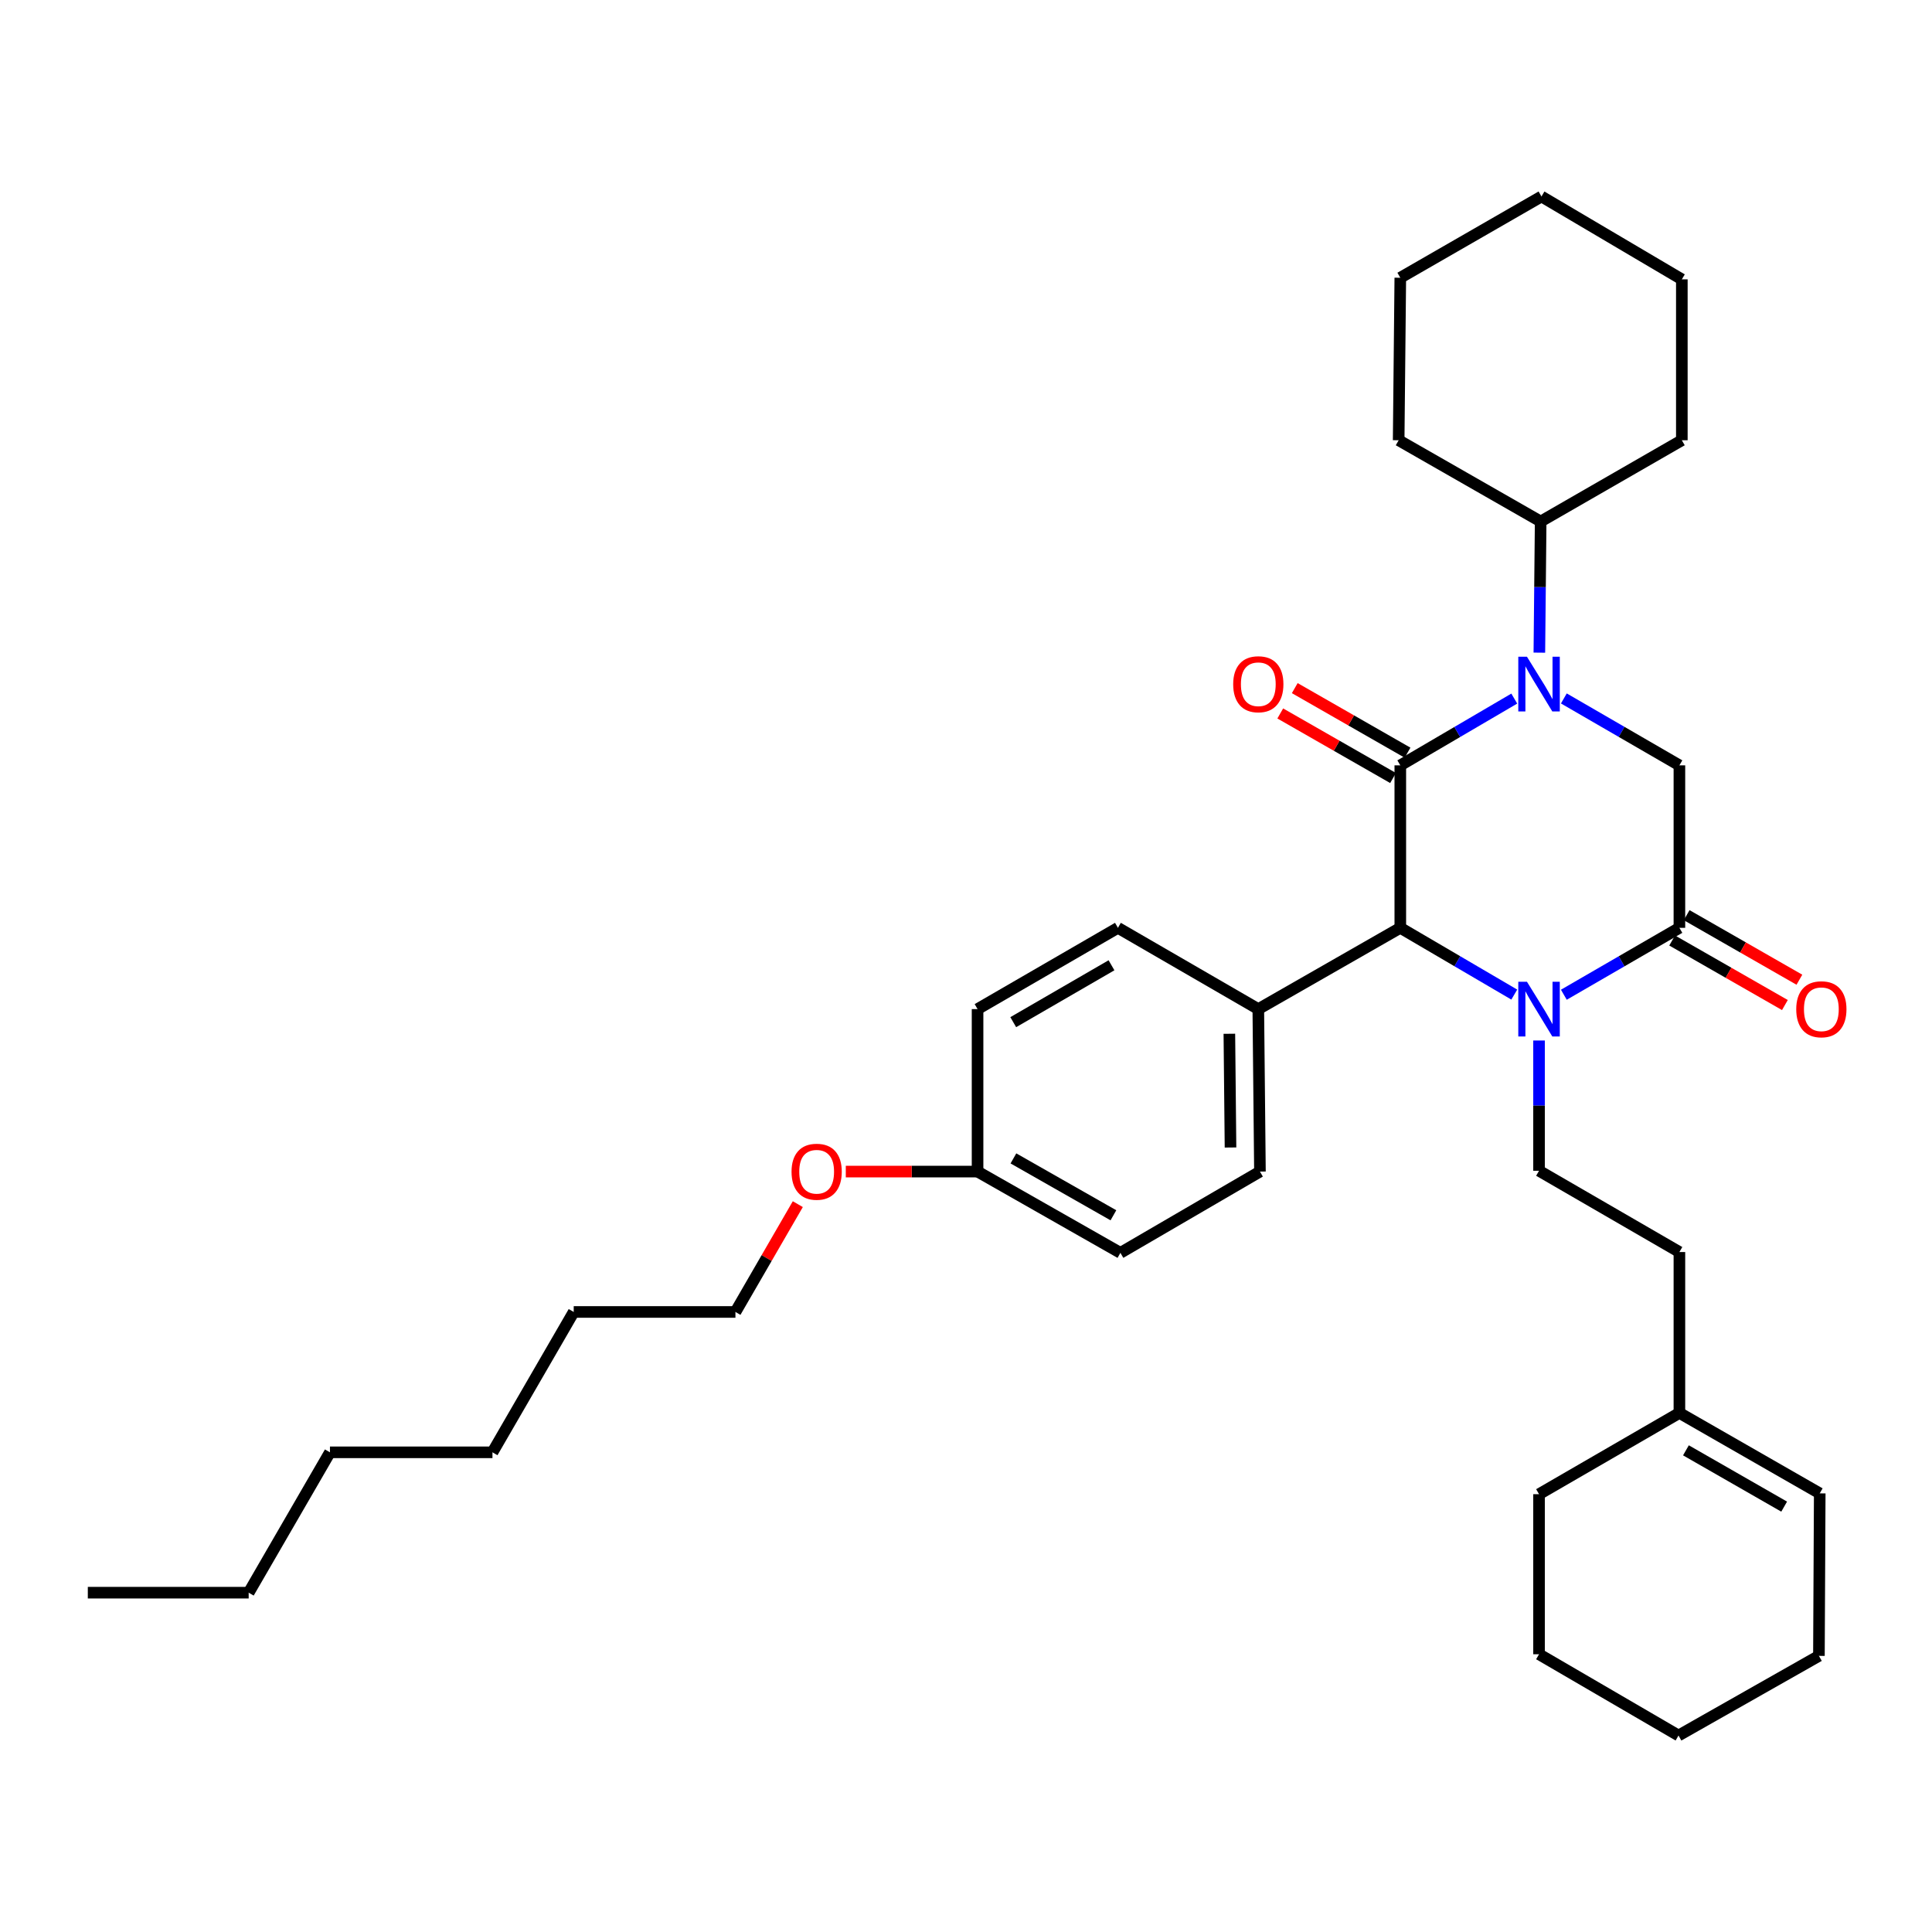 <?xml version='1.0' encoding='iso-8859-1'?>
<svg version='1.1' baseProfile='full'
              xmlns='http://www.w3.org/2000/svg'
                      xmlns:rdkit='http://www.rdkit.org/xml'
                      xmlns:xlink='http://www.w3.org/1999/xlink'
                  xml:space='preserve'
width='1000px' height='1000px' viewBox='0 0 1000 1000'>
<!-- END OF HEADER -->
<rect style='opacity:1.0;fill:#FFFFFF;stroke:none' width='1000' height='1000' x='0' y='0'> </rect>
<path class='bond-0' d='M 724.794,396.144 L 754.289,378.865' style='fill:none;fill-rule:evenodd;stroke:#000000;stroke-width:6px;stroke-linecap:butt;stroke-linejoin:miter;stroke-opacity:1' />
<path class='bond-0' d='M 754.289,378.865 L 783.784,361.587' style='fill:none;fill-rule:evenodd;stroke:#0000FF;stroke-width:6px;stroke-linecap:butt;stroke-linejoin:miter;stroke-opacity:1' />
<path class='bond-3' d='M 724.794,396.144 L 724.794,480.243' style='fill:none;fill-rule:evenodd;stroke:#000000;stroke-width:6px;stroke-linecap:butt;stroke-linejoin:miter;stroke-opacity:1' />
<path class='bond-6' d='M 728.546,389.588 L 699.355,372.881' style='fill:none;fill-rule:evenodd;stroke:#000000;stroke-width:6px;stroke-linecap:butt;stroke-linejoin:miter;stroke-opacity:1' />
<path class='bond-6' d='M 699.355,372.881 L 670.164,356.173' style='fill:none;fill-rule:evenodd;stroke:#FF0000;stroke-width:6px;stroke-linecap:butt;stroke-linejoin:miter;stroke-opacity:1' />
<path class='bond-6' d='M 721.041,402.7 L 691.851,385.992' style='fill:none;fill-rule:evenodd;stroke:#000000;stroke-width:6px;stroke-linecap:butt;stroke-linejoin:miter;stroke-opacity:1' />
<path class='bond-6' d='M 691.851,385.992 L 662.66,369.285' style='fill:none;fill-rule:evenodd;stroke:#FF0000;stroke-width:6px;stroke-linecap:butt;stroke-linejoin:miter;stroke-opacity:1' />
<path class='bond-4' d='M 809.444,361.511 L 839.35,378.827' style='fill:none;fill-rule:evenodd;stroke:#0000FF;stroke-width:6px;stroke-linecap:butt;stroke-linejoin:miter;stroke-opacity:1' />
<path class='bond-4' d='M 839.35,378.827 L 869.256,396.144' style='fill:none;fill-rule:evenodd;stroke:#000000;stroke-width:6px;stroke-linecap:butt;stroke-linejoin:miter;stroke-opacity:1' />
<path class='bond-8' d='M 796.767,337.813 L 797.106,303.871' style='fill:none;fill-rule:evenodd;stroke:#0000FF;stroke-width:6px;stroke-linecap:butt;stroke-linejoin:miter;stroke-opacity:1' />
<path class='bond-8' d='M 797.106,303.871 L 797.444,269.928' style='fill:none;fill-rule:evenodd;stroke:#000000;stroke-width:6px;stroke-linecap:butt;stroke-linejoin:miter;stroke-opacity:1' />
<path class='bond-1' d='M 783.784,514.799 L 754.289,497.521' style='fill:none;fill-rule:evenodd;stroke:#0000FF;stroke-width:6px;stroke-linecap:butt;stroke-linejoin:miter;stroke-opacity:1' />
<path class='bond-1' d='M 754.289,497.521 L 724.794,480.243' style='fill:none;fill-rule:evenodd;stroke:#000000;stroke-width:6px;stroke-linecap:butt;stroke-linejoin:miter;stroke-opacity:1' />
<path class='bond-2' d='M 809.444,514.875 L 839.35,497.559' style='fill:none;fill-rule:evenodd;stroke:#0000FF;stroke-width:6px;stroke-linecap:butt;stroke-linejoin:miter;stroke-opacity:1' />
<path class='bond-2' d='M 839.35,497.559 L 869.256,480.243' style='fill:none;fill-rule:evenodd;stroke:#000000;stroke-width:6px;stroke-linecap:butt;stroke-linejoin:miter;stroke-opacity:1' />
<path class='bond-5' d='M 796.605,538.561 L 796.605,572.275' style='fill:none;fill-rule:evenodd;stroke:#0000FF;stroke-width:6px;stroke-linecap:butt;stroke-linejoin:miter;stroke-opacity:1' />
<path class='bond-5' d='M 796.605,572.275 L 796.605,605.988' style='fill:none;fill-rule:evenodd;stroke:#000000;stroke-width:6px;stroke-linecap:butt;stroke-linejoin:miter;stroke-opacity:1' />
<path class='bond-9' d='M 865.503,486.798 L 894.681,503.504' style='fill:none;fill-rule:evenodd;stroke:#000000;stroke-width:6px;stroke-linecap:butt;stroke-linejoin:miter;stroke-opacity:1' />
<path class='bond-9' d='M 894.681,503.504 L 923.859,520.209' style='fill:none;fill-rule:evenodd;stroke:#FF0000;stroke-width:6px;stroke-linecap:butt;stroke-linejoin:miter;stroke-opacity:1' />
<path class='bond-9' d='M 873.009,473.687 L 902.187,490.393' style='fill:none;fill-rule:evenodd;stroke:#000000;stroke-width:6px;stroke-linecap:butt;stroke-linejoin:miter;stroke-opacity:1' />
<path class='bond-9' d='M 902.187,490.393 L 931.366,507.099' style='fill:none;fill-rule:evenodd;stroke:#FF0000;stroke-width:6px;stroke-linecap:butt;stroke-linejoin:miter;stroke-opacity:1' />
<path class='bond-34' d='M 869.256,480.243 L 869.256,396.144' style='fill:none;fill-rule:evenodd;stroke:#000000;stroke-width:6px;stroke-linecap:butt;stroke-linejoin:miter;stroke-opacity:1' />
<path class='bond-7' d='M 724.794,480.243 L 651.295,522.309' style='fill:none;fill-rule:evenodd;stroke:#000000;stroke-width:6px;stroke-linecap:butt;stroke-linejoin:miter;stroke-opacity:1' />
<path class='bond-14' d='M 796.605,605.988 L 869.256,648.055' style='fill:none;fill-rule:evenodd;stroke:#000000;stroke-width:6px;stroke-linecap:butt;stroke-linejoin:miter;stroke-opacity:1' />
<path class='bond-12' d='M 651.295,522.309 L 652.143,606.408' style='fill:none;fill-rule:evenodd;stroke:#000000;stroke-width:6px;stroke-linecap:butt;stroke-linejoin:miter;stroke-opacity:1' />
<path class='bond-12' d='M 636.315,535.076 L 636.909,593.945' style='fill:none;fill-rule:evenodd;stroke:#000000;stroke-width:6px;stroke-linecap:butt;stroke-linejoin:miter;stroke-opacity:1' />
<path class='bond-13' d='M 651.295,522.309 L 578.636,480.243' style='fill:none;fill-rule:evenodd;stroke:#000000;stroke-width:6px;stroke-linecap:butt;stroke-linejoin:miter;stroke-opacity:1' />
<path class='bond-21' d='M 797.444,269.928 L 723.946,227.87' style='fill:none;fill-rule:evenodd;stroke:#000000;stroke-width:6px;stroke-linecap:butt;stroke-linejoin:miter;stroke-opacity:1' />
<path class='bond-22' d='M 797.444,269.928 L 870.515,227.87' style='fill:none;fill-rule:evenodd;stroke:#000000;stroke-width:6px;stroke-linecap:butt;stroke-linejoin:miter;stroke-opacity:1' />
<path class='bond-10' d='M 869.256,731.331 L 869.256,648.055' style='fill:none;fill-rule:evenodd;stroke:#000000;stroke-width:6px;stroke-linecap:butt;stroke-linejoin:miter;stroke-opacity:1' />
<path class='bond-11' d='M 869.256,731.331 L 941.89,772.969' style='fill:none;fill-rule:evenodd;stroke:#000000;stroke-width:6px;stroke-linecap:butt;stroke-linejoin:miter;stroke-opacity:1' />
<path class='bond-11' d='M 872.637,750.684 L 923.481,779.83' style='fill:none;fill-rule:evenodd;stroke:#000000;stroke-width:6px;stroke-linecap:butt;stroke-linejoin:miter;stroke-opacity:1' />
<path class='bond-19' d='M 869.256,731.331 L 796.605,773.389' style='fill:none;fill-rule:evenodd;stroke:#000000;stroke-width:6px;stroke-linecap:butt;stroke-linejoin:miter;stroke-opacity:1' />
<path class='bond-20' d='M 941.89,772.969 L 941.47,857.077' style='fill:none;fill-rule:evenodd;stroke:#000000;stroke-width:6px;stroke-linecap:butt;stroke-linejoin:miter;stroke-opacity:1' />
<path class='bond-16' d='M 652.143,606.408 L 579.92,648.474' style='fill:none;fill-rule:evenodd;stroke:#000000;stroke-width:6px;stroke-linecap:butt;stroke-linejoin:miter;stroke-opacity:1' />
<path class='bond-17' d='M 578.636,480.243 L 505.985,522.309' style='fill:none;fill-rule:evenodd;stroke:#000000;stroke-width:6px;stroke-linecap:butt;stroke-linejoin:miter;stroke-opacity:1' />
<path class='bond-17' d='M 575.308,499.627 L 524.453,529.073' style='fill:none;fill-rule:evenodd;stroke:#000000;stroke-width:6px;stroke-linecap:butt;stroke-linejoin:miter;stroke-opacity:1' />
<path class='bond-15' d='M 505.985,606.408 L 505.985,522.309' style='fill:none;fill-rule:evenodd;stroke:#000000;stroke-width:6px;stroke-linecap:butt;stroke-linejoin:miter;stroke-opacity:1' />
<path class='bond-18' d='M 505.985,606.408 L 471.884,606.408' style='fill:none;fill-rule:evenodd;stroke:#000000;stroke-width:6px;stroke-linecap:butt;stroke-linejoin:miter;stroke-opacity:1' />
<path class='bond-18' d='M 471.884,606.408 L 437.782,606.408' style='fill:none;fill-rule:evenodd;stroke:#FF0000;stroke-width:6px;stroke-linecap:butt;stroke-linejoin:miter;stroke-opacity:1' />
<path class='bond-35' d='M 505.985,606.408 L 579.92,648.474' style='fill:none;fill-rule:evenodd;stroke:#000000;stroke-width:6px;stroke-linecap:butt;stroke-linejoin:miter;stroke-opacity:1' />
<path class='bond-35' d='M 524.546,599.587 L 576.301,629.033' style='fill:none;fill-rule:evenodd;stroke:#000000;stroke-width:6px;stroke-linecap:butt;stroke-linejoin:miter;stroke-opacity:1' />
<path class='bond-23' d='M 412.946,623.267 L 396.802,651.167' style='fill:none;fill-rule:evenodd;stroke:#FF0000;stroke-width:6px;stroke-linecap:butt;stroke-linejoin:miter;stroke-opacity:1' />
<path class='bond-23' d='M 396.802,651.167 L 380.659,679.067' style='fill:none;fill-rule:evenodd;stroke:#000000;stroke-width:6px;stroke-linecap:butt;stroke-linejoin:miter;stroke-opacity:1' />
<path class='bond-28' d='M 796.605,773.389 L 796.605,856.238' style='fill:none;fill-rule:evenodd;stroke:#000000;stroke-width:6px;stroke-linecap:butt;stroke-linejoin:miter;stroke-opacity:1' />
<path class='bond-37' d='M 941.47,857.077 L 868.794,898.295' style='fill:none;fill-rule:evenodd;stroke:#000000;stroke-width:6px;stroke-linecap:butt;stroke-linejoin:miter;stroke-opacity:1' />
<path class='bond-32' d='M 723.946,227.87 L 724.794,143.762' style='fill:none;fill-rule:evenodd;stroke:#000000;stroke-width:6px;stroke-linecap:butt;stroke-linejoin:miter;stroke-opacity:1' />
<path class='bond-31' d='M 870.515,227.87 L 870.515,144.593' style='fill:none;fill-rule:evenodd;stroke:#000000;stroke-width:6px;stroke-linecap:butt;stroke-linejoin:miter;stroke-opacity:1' />
<path class='bond-24' d='M 380.659,679.067 L 296.954,679.067' style='fill:none;fill-rule:evenodd;stroke:#000000;stroke-width:6px;stroke-linecap:butt;stroke-linejoin:miter;stroke-opacity:1' />
<path class='bond-27' d='M 296.954,679.067 L 254.896,751.718' style='fill:none;fill-rule:evenodd;stroke:#000000;stroke-width:6px;stroke-linecap:butt;stroke-linejoin:miter;stroke-opacity:1' />
<path class='bond-25' d='M 128.714,824.369 L 170.781,751.718' style='fill:none;fill-rule:evenodd;stroke:#000000;stroke-width:6px;stroke-linecap:butt;stroke-linejoin:miter;stroke-opacity:1' />
<path class='bond-29' d='M 128.714,824.369 L 45.455,824.369' style='fill:none;fill-rule:evenodd;stroke:#000000;stroke-width:6px;stroke-linecap:butt;stroke-linejoin:miter;stroke-opacity:1' />
<path class='bond-26' d='M 170.781,751.718 L 254.896,751.718' style='fill:none;fill-rule:evenodd;stroke:#000000;stroke-width:6px;stroke-linecap:butt;stroke-linejoin:miter;stroke-opacity:1' />
<path class='bond-30' d='M 796.605,856.238 L 868.794,898.295' style='fill:none;fill-rule:evenodd;stroke:#000000;stroke-width:6px;stroke-linecap:butt;stroke-linejoin:miter;stroke-opacity:1' />
<path class='bond-33' d='M 870.515,144.593 L 797.864,101.705' style='fill:none;fill-rule:evenodd;stroke:#000000;stroke-width:6px;stroke-linecap:butt;stroke-linejoin:miter;stroke-opacity:1' />
<path class='bond-36' d='M 724.794,143.762 L 797.864,101.705' style='fill:none;fill-rule:evenodd;stroke:#000000;stroke-width:6px;stroke-linecap:butt;stroke-linejoin:miter;stroke-opacity:1' />
<path  class='atom-1' d='M 790.345 339.917
L 799.625 354.917
Q 800.545 356.397, 802.025 359.077
Q 803.505 361.757, 803.585 361.917
L 803.585 339.917
L 807.345 339.917
L 807.345 368.237
L 803.465 368.237
L 793.505 351.837
Q 792.345 349.917, 791.105 347.717
Q 789.905 345.517, 789.545 344.837
L 789.545 368.237
L 785.865 368.237
L 785.865 339.917
L 790.345 339.917
' fill='#0000FF'/>
<path  class='atom-2' d='M 790.345 508.149
L 799.625 523.149
Q 800.545 524.629, 802.025 527.309
Q 803.505 529.989, 803.585 530.149
L 803.585 508.149
L 807.345 508.149
L 807.345 536.469
L 803.465 536.469
L 793.505 520.069
Q 792.345 518.149, 791.105 515.949
Q 789.905 513.749, 789.545 513.069
L 789.545 536.469
L 785.865 536.469
L 785.865 508.149
L 790.345 508.149
' fill='#0000FF'/>
<path  class='atom-7' d='M 638.295 354.157
Q 638.295 347.357, 641.655 343.557
Q 645.015 339.757, 651.295 339.757
Q 657.575 339.757, 660.935 343.557
Q 664.295 347.357, 664.295 354.157
Q 664.295 361.037, 660.895 364.957
Q 657.495 368.837, 651.295 368.837
Q 645.055 368.837, 641.655 364.957
Q 638.295 361.077, 638.295 354.157
M 651.295 365.637
Q 655.615 365.637, 657.935 362.757
Q 660.295 359.837, 660.295 354.157
Q 660.295 348.597, 657.935 345.797
Q 655.615 342.957, 651.295 342.957
Q 646.975 342.957, 644.615 345.757
Q 642.295 348.557, 642.295 354.157
Q 642.295 359.877, 644.615 362.757
Q 646.975 365.637, 651.295 365.637
' fill='#FF0000'/>
<path  class='atom-10' d='M 929.729 522.389
Q 929.729 515.589, 933.089 511.789
Q 936.449 507.989, 942.729 507.989
Q 949.009 507.989, 952.369 511.789
Q 955.729 515.589, 955.729 522.389
Q 955.729 529.269, 952.329 533.189
Q 948.929 537.069, 942.729 537.069
Q 936.489 537.069, 933.089 533.189
Q 929.729 529.309, 929.729 522.389
M 942.729 533.869
Q 947.049 533.869, 949.369 530.989
Q 951.729 528.069, 951.729 522.389
Q 951.729 516.829, 949.369 514.029
Q 947.049 511.189, 942.729 511.189
Q 938.409 511.189, 936.049 513.989
Q 933.729 516.789, 933.729 522.389
Q 933.729 528.109, 936.049 530.989
Q 938.409 533.869, 942.729 533.869
' fill='#FF0000'/>
<path  class='atom-19' d='M 409.7 606.488
Q 409.7 599.688, 413.06 595.888
Q 416.42 592.088, 422.7 592.088
Q 428.98 592.088, 432.34 595.888
Q 435.7 599.688, 435.7 606.488
Q 435.7 613.368, 432.3 617.288
Q 428.9 621.168, 422.7 621.168
Q 416.46 621.168, 413.06 617.288
Q 409.7 613.408, 409.7 606.488
M 422.7 617.968
Q 427.02 617.968, 429.34 615.088
Q 431.7 612.168, 431.7 606.488
Q 431.7 600.928, 429.34 598.128
Q 427.02 595.288, 422.7 595.288
Q 418.38 595.288, 416.02 598.088
Q 413.7 600.888, 413.7 606.488
Q 413.7 612.208, 416.02 615.088
Q 418.38 617.968, 422.7 617.968
' fill='#FF0000'/>
</svg>
